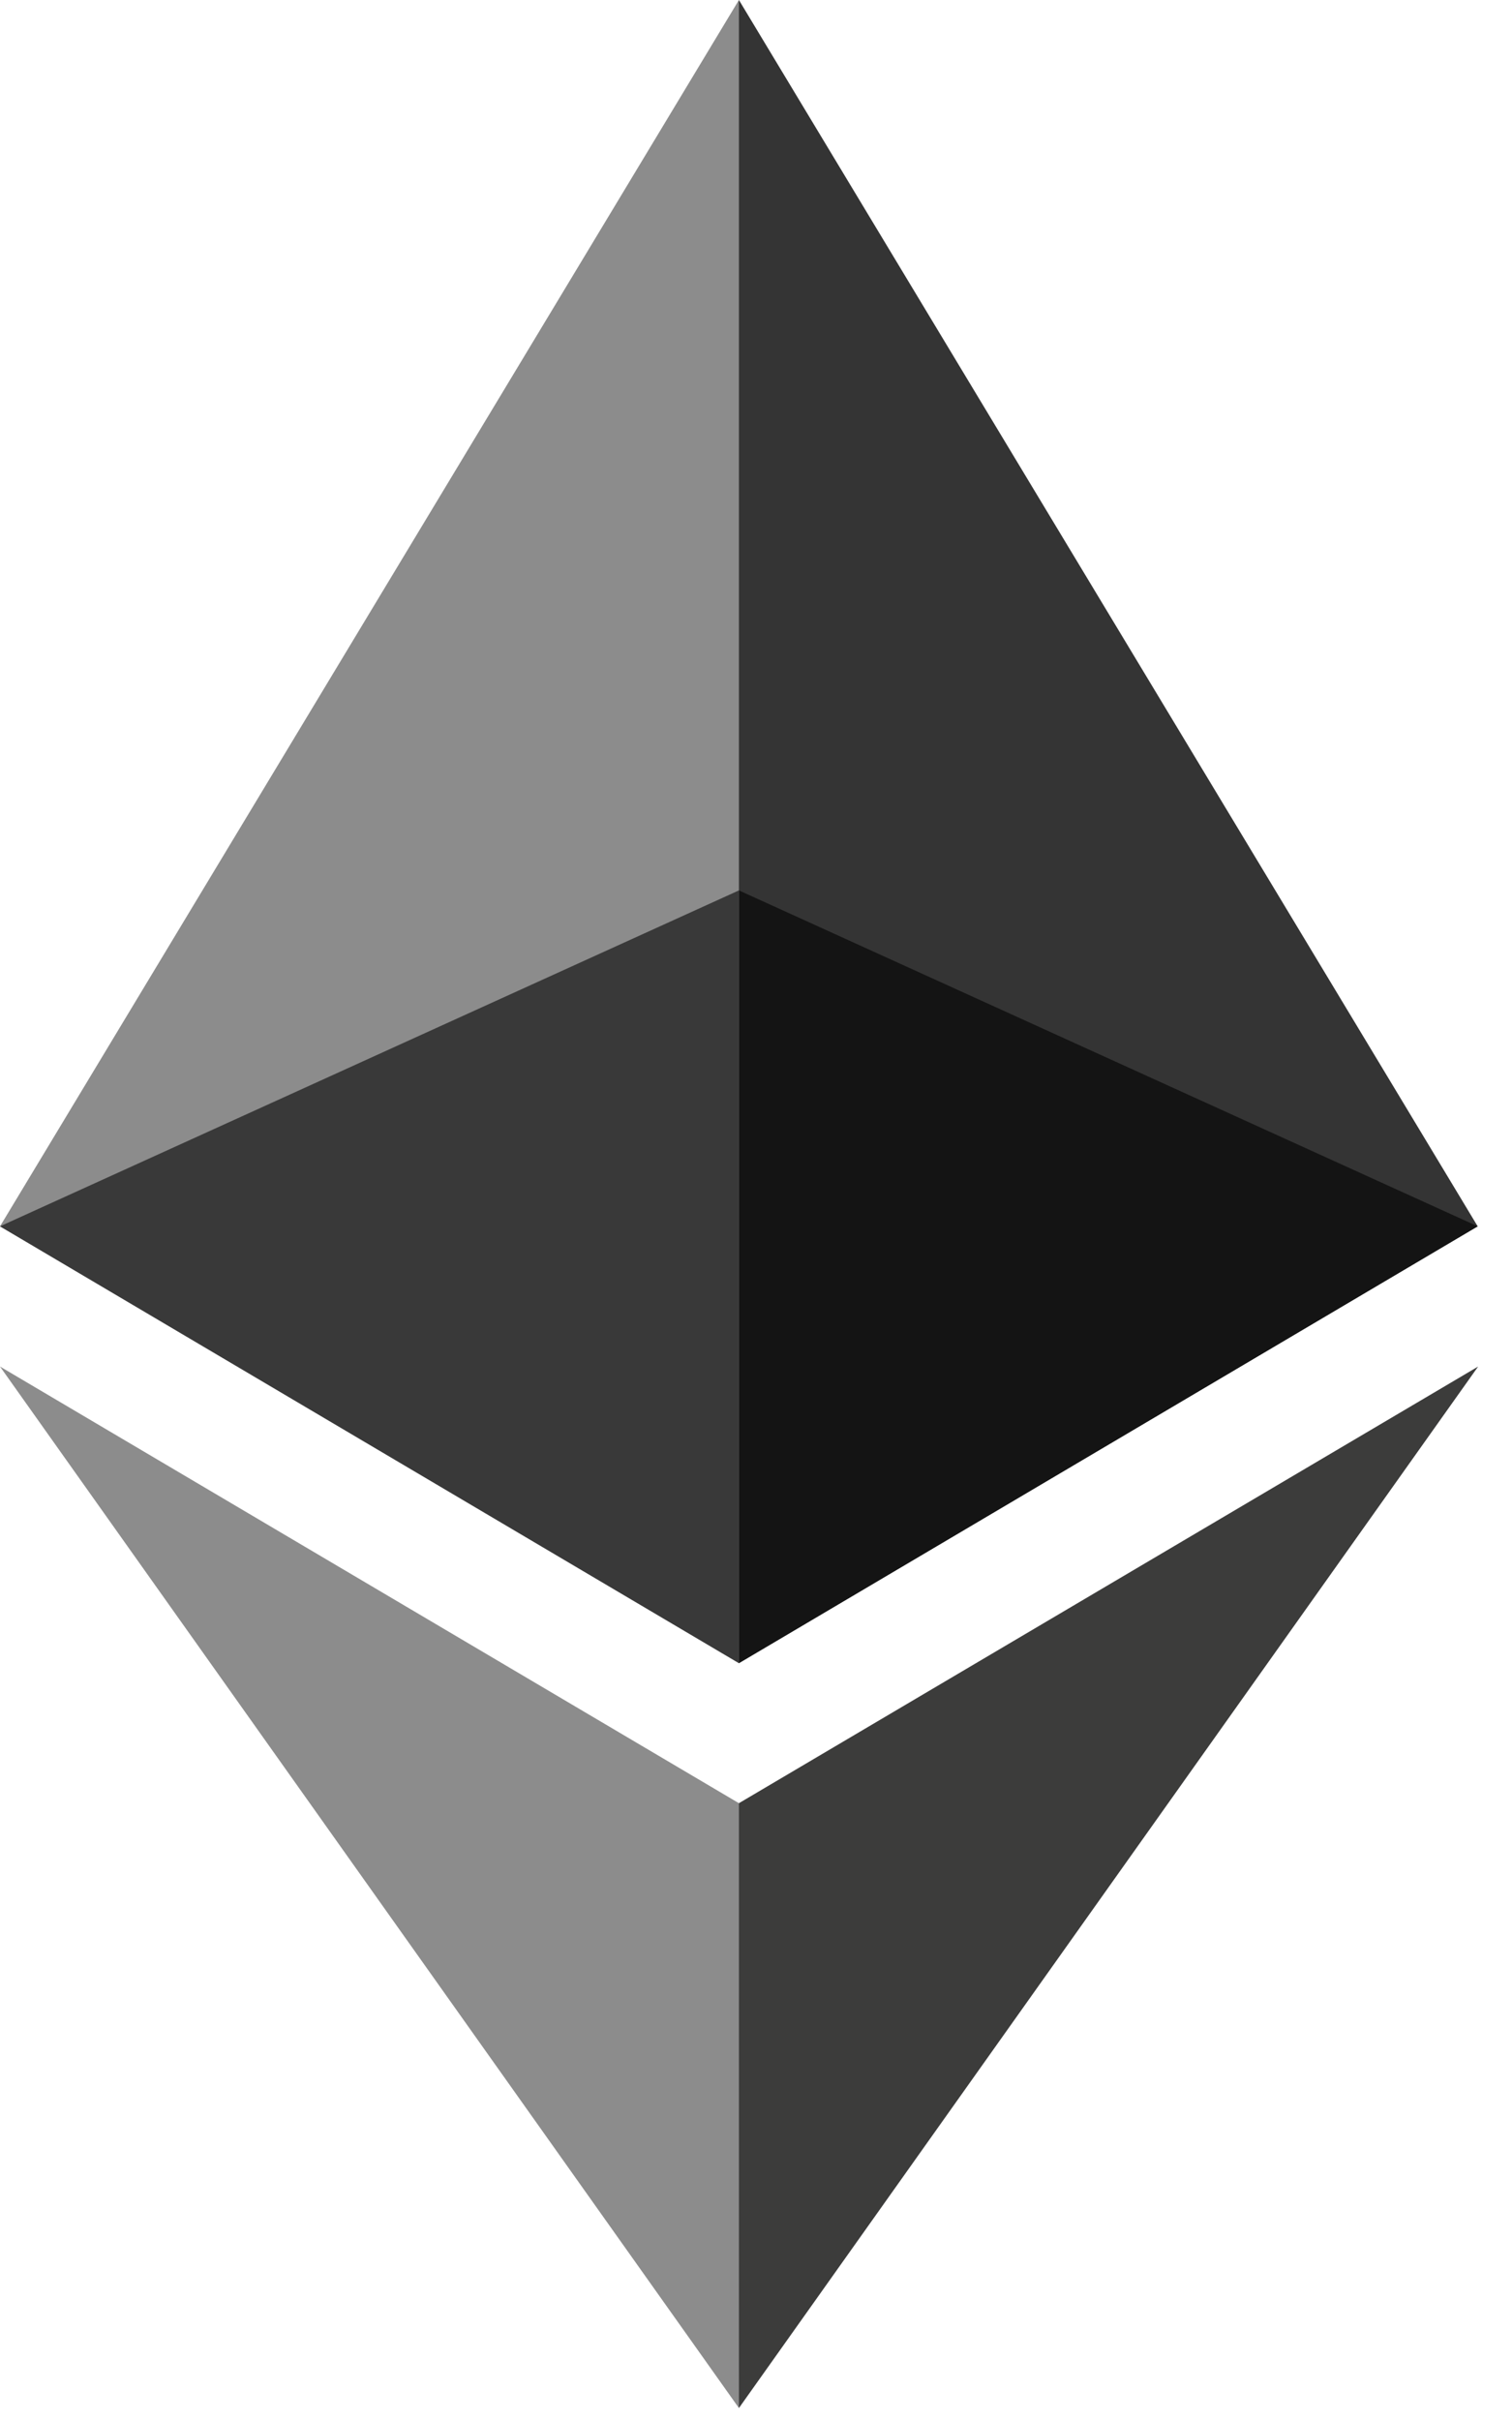 <svg width="10" height="16" viewBox="0 0 10 16" fill="none" xmlns="http://www.w3.org/2000/svg">
<g clip-path="url(#clip0_17105_2343)">
<path d="M4.887 0L4.78 0.363V10.89L4.887 10.996L9.773 8.108L4.887 0Z" fill="#343434"/>
<path d="M4.887 0L6.10352e-05 8.108L4.887 10.996V5.887V0Z" fill="#8C8C8C"/>
<path d="M4.887 11.922L4.826 11.995V15.745L4.887 15.921L9.776 9.035L4.887 11.922Z" fill="#3C3C3B"/>
<path d="M4.887 15.921V11.922L0 9.035L4.887 15.921Z" fill="#8C8C8C"/>
<path d="M4.887 10.996L9.773 8.108L4.887 5.887V10.996Z" fill="#141414"/>
<path d="M0 8.108L4.887 10.996V5.887L0 8.108Z" fill="#393939"/>
</g>
<defs>
<clipPath id="clip0_17105_2343">
<rect width="9.776" height="15.921" fill="white"/>
</clipPath>
</defs>
</svg>
